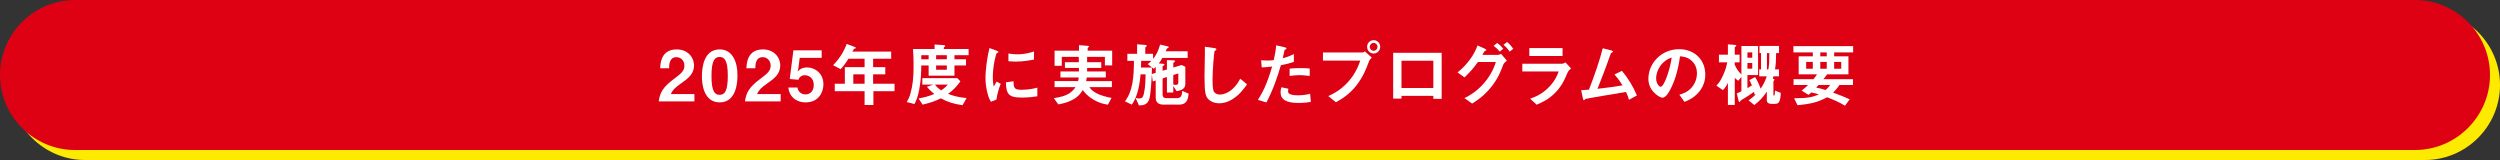 <?xml version="1.0" encoding="UTF-8"?>
<svg id="_レイヤー_2" data-name="レイヤー 2" xmlns="http://www.w3.org/2000/svg" width="1000" height="64" viewBox="0 0 1000 64">
  <rect x="0" y="0" width="1000" height="64" fill="#333333" stroke="none"/>
  <g id="_レイヤー_4" data-name="レイヤー 4">
    <polygon points="272.02 59.846 283.2 45.35 260.84 45.35 272.02 59.846" fill="#00b4ed"/>
    <g>
      <path d="M1000,34c0,16.5-13.5,30-30,30H34c-16.5,0-30-13.5-30-30h0c0-16.5,13.5-30,30-30h936c16.5,0,30,13.5,30,30h0Z" fill="#fcea01"/>
      <path d="M996,30c0,16.5-13.5,30-30,30H30C13.5,60,0,46.5,0,30h0C0,13.5,13.5,0,30,0h936c16.5,0,30,13.5,30,30h0Z" fill="#de0013"/>
      <g>
        <path d="M263.485,40.563c.504-3.64,1.765-5.824,6.384-9.212,2.996-2.184,3.893-3.304,3.893-5.096,0-1.933-1.344-3.389-3.192-3.389-2.828,0-2.912,2.94-2.939,4.452h-3.557c.057-1.819.28-7.56,6.608-7.56,4.2,0,6.916,2.912,6.916,6.496,0,3.275-2.324,5.124-4.984,6.972-2.744,1.904-3.443,2.688-4.312,4.396h9.464v2.94h-14.28Z" fill="#fff"/>
        <path d="M287.873,40.954c-6.496,0-7.112-7.615-7.112-10.248,0-3.359.588-10.947,7.112-10.947,2.575,0,4.283,1.26,5.376,2.996,1.399,2.239,1.735,4.956,1.735,7.588,0,2.576-.42,10.611-7.111,10.611ZM287.817,22.783c-1.876,0-3.22,1.372-3.22,7.561-.028,6.468,1.456,7.588,3.276,7.588,2.044,0,3.247-1.568,3.247-7.588,0-6.468-1.455-7.561-3.304-7.561Z" fill="#fff"/>
        <path d="M297.981,40.563c.504-3.64,1.765-5.824,6.384-9.212,2.996-2.184,3.893-3.304,3.893-5.096,0-1.933-1.344-3.389-3.192-3.389-2.828,0-2.912,2.94-2.939,4.452h-3.557c.057-1.819.28-7.56,6.608-7.56,4.2,0,6.916,2.912,6.916,6.496,0,3.275-2.324,5.124-4.984,6.972-2.744,1.904-3.443,2.688-4.312,4.396h9.464v2.94h-14.28Z" fill="#fff"/>
        <path d="M322.285,40.954c-4.089,0-6.664-2.575-6.944-5.936h3.668c.112,1.372,1.288,2.744,3.192,2.744,1.987,0,3.304-1.512,3.304-3.78,0-2.884-2.072-3.892-3.528-3.892-.448,0-1.932,0-2.632,1.819l-3.444-.308,1.456-11.479h11.312v3.023h-8.792l-.504,4.032-.309,1.456c.477-.561,1.456-1.652,3.809-1.652,3.023,0,6.496,2.269,6.496,6.748,0,3.164-1.933,7.224-7.084,7.224Z" fill="#fff"/>
        <path d="M349.361,36.475v5.516h-3.527v-5.516h-11.929v-2.968h4.032v-6.664h7.896v-3.36h-6.44c-1.596,2.548-2.464,3.472-3.136,4.2l-3.024-1.596c2.604-2.633,4.425-5.685,5.433-8.513l3.443,1.288c.141.057.196.168.196.252s-.056.196-.14.252c-.084.028-.532.141-.588.225-.057,0-.561.952-.616,1.063h15.512v2.828h-7.224v3.36h4.872v2.884h-4.872v3.78h8.567v2.968h-8.456ZM345.833,29.727h-4.508v3.78h4.508v-3.78Z" fill="#fff"/>
        <path d="M381.784,22.083v1.624h4.62v2.491h-4.62v4.061h-10.332v-4.061h-2.939c-.057,2.717-.084,5.908-.84,9.744-.589,3.052-1.204,4.312-1.876,5.685l-3.08-.812c.615-1.092,1.036-1.876,1.512-3.612.84-2.996,1.204-6.271,1.204-10.527,0-2.296-.057-4.816-.225-7.084h8.624v-1.792l3.725.252c.056,0,.532.056.532.336,0,.224-.112.28-.28.364s-.309.224-.309.308v.532h9.94v2.492h-5.656ZM385.032,42.075c-3.556-.504-5.768-1.176-8.708-2.744-2.156,1.064-3.92,1.736-7.28,2.521l-1.651-2.464c2.128-.364,4.004-.84,6.328-1.792-.672-.561-1.624-1.316-2.969-2.884l2.549-.868h-4.368v-2.576h14l1.231,1.26c-1.54,2.156-2.8,3.444-4.928,5.012,1.568.616,3.444,1.288,7.392,1.708l-1.596,2.828ZM371.452,22.083h-2.939v1.624h2.939v-1.624ZM373.973,33.843c.756.979,1.456,1.651,2.548,2.296,1.512-1.064,2.184-1.82,2.604-2.296h-5.151ZM378.733,22.083h-4.284v1.624h4.284v-1.624ZM378.733,26.199h-4.284v1.708h4.284v-1.708Z" fill="#fff"/>
        <path d="M398.584,39.835l-2.212.867c-.447-.728-.699-1.176-1.035-2.212-.841-2.604-1.148-5.208-1.148-7.363,0-1.792.224-3.864.42-5.517.392-3.023.784-4.731,1.176-6.384l2.856,1.036c.195.084.728.28.728.504,0,.056-.027.168-.14.252-.056.028-.42.168-.477.196-.42.252-1.623,5.319-1.623,9.548,0,.476,0,2.632.392,3.836.336-.588.504-.868,1.12-1.96l1.651.896c-1.008,2.296-1.428,4.509-1.708,6.301ZM408.609,39.023c-5.096,0-6.16-1.372-6.244-6.104l3.052-.42c.028,2.659.309,3.415,3.137,3.415,3.191,0,5.376-.588,6.384-.867v3.472c-1.484.224-3.36.504-6.328.504ZM406.368,24.631c-.224,0-1.512,0-2.996-.141v-3.08c.812.112,2.072.309,3.584.309,3.276,0,5.572-.784,6.637-1.148v3.248c-1.288.252-4.116.812-7.225.812Z" fill="#fff"/>
        <path d="M441.956,26.171v-3.416h-7.111v2.128h5.655v2.296h-5.655v1.399h7.476v2.408h-7.616c-.084.561-.14.812-.252,1.456h10.304v2.408h-8.987c.56.812,1.008,1.428,2.604,2.324,2.212,1.204,4.536,1.651,6.244,1.987l-1.456,2.717c-1.624-.28-3.388-.589-5.908-2.101-2.268-1.344-3.22-2.576-4.144-3.752-.756,1.176-1.624,2.521-3.864,3.78-2.184,1.231-4.228,1.624-5.936,1.96l-1.792-2.521c5.46-.699,7.224-2.352,8.708-4.396h-8.4v-2.408h9.408c.168-.672.224-1.063.252-1.456h-7.308v-2.408h7.392v-1.399h-5.6v-2.296h5.571c0-1.064,0-1.12-.056-2.128h-6.776v3.556h-2.884v-6.048h9.772v-2.212l3.359.28c.477.027.645.084.645.279,0,.112-.084.196-.252.336-.057.028-.28.196-.28.364v.952h9.8v5.908h-2.912Z" fill="#fff"/>
        <path d="M471.58,41.851h-6.104c-2.184,0-3.192-.924-3.192-2.884v-6.776l-1.176.393-.364-2.801c-.14,2.185-.447,8.036-1.035,9.885-.757,2.268-2.465,2.464-4.116,2.52l-1.372-2.996c.7.14,1.147.196,1.512.196.98,0,1.512-.393,1.876-2.156.504-2.464.588-5.012.616-7.504h-1.988c-.224,2.38-.812,8.512-3.527,12.124l-2.744-1.316c3.191-4.144,3.556-9.716,3.611-16.184h-2.632v-2.828h3.893v-3.808l3.191.252c.196.027.672.084.672.364,0,.14-.111.252-.195.308-.225.168-.393.28-.393.364v2.52h3.108v2.072c1.12-1.4,2.016-2.912,2.828-5.769l2.855.673c.336.084.588.195.588.392,0,.14-.084.224-.195.28-.057.056-.448.195-.532.252-.056.056-.448.924-.532,1.092h8.82v2.66h-10.108c-.504.896-.896,1.512-1.428,2.184l1.512.141c.336.027.729.056.729.363,0,.141-.084.196-.393.393-.308.168-.336.195-.336.279v1.765l1.736-.504v-3.752l2.548.084c.308,0,.729.056.729.336,0,.084-.057.195-.337.392-.336.252-.392.28-.392.364v1.792l3.388-1.008,1.429.728v6.832c0,1.848-1.316,2.521-3.5,2.912l-1.316-2.1v2.632h-2.548v-6.216l-1.736.56v6.608c0,.644.393,1.287,1.513,1.287h4.508c.308,0,1.147-.14,1.512-1.035.252-.616.308-1.54.336-1.876l2.548,1.119c-.168,1.736-.42,4.396-3.864,4.396ZM462.284,26.759c-.224.252-.504.504-.783.756l-2.437-1.876c.645-.477,1.008-.784,1.484-1.288h-4.088c0,.952-.028,1.568-.057,2.66h4.368c0,.924-.028,1.988-.056,2.604l1.567-.476v-2.38ZM471.328,29.363l-2.016.645v3.836c.532.084.812.111,1.064.111.867,0,.951-.699.951-.924v-3.668Z" fill="#fff"/>
        <path d="M493.225,39.527c-2.353,1.54-4.396,1.792-5.572,1.792-1.764,0-3.192-.644-4.088-1.428-1.316-1.148-1.764-2.576-1.764-9.296,0-1.708.224-10.024.14-11.9l3.724.532c.672.084.924.28.924.448,0,.224-.336.448-.783.812-.225.729-.784,8.12-.784,11.2,0,1.288,0,4.004.532,4.956.056.084.672,1.176,2.464,1.176,1.567,0,5.319-.979,8.063-6.355l2.744,2.268c-1.147,1.596-2.828,4.004-5.6,5.796Z" fill="#fff"/>
        <path d="M512.35,26.087c-1.372,4.647-2.828,9.155-5.769,14.896l-3.416-1.036c1.681-2.716,3.473-5.74,5.685-13.328-2.24.28-3.192.309-4.172.336l-.225-2.911c.309.056.896.168,2.269.168.392,0,2.155-.028,2.771-.168.42-1.904.896-4.061.952-5.937l3.444.812c.056,0,.7.14.7.447,0,.196-.085.28-.337.393-.363.168-.42.195-.476.476-.252,1.26-.476,2.269-.672,3.052,1.652-.363,3.332-1.119,4.452-1.651v3.107c-.952.309-2.128.757-5.208,1.345ZM519.434,41.179c-5.04,0-7.196-1.4-7.196-4.256,0-.141,0-1.036.336-2.017l2.772.588c-.112.532-.112.98-.112,1.036,0,.364.056.588.336.84.784.729,2.912.757,3.556.757,2.604,0,4.116-.421,4.929-.616l.279,3.248c-1.428.252-2.939.42-4.899.42ZM520.05,30.063c-1.792,0-3.528.224-4.2.308v-2.939c1.456-.112,2.855-.196,4.34-.196,1.96,0,2.855.084,3.696.168v2.968c-2.101-.279-3.416-.308-3.836-.308Z" fill="#fff"/>
        <path d="M547.573,24.603c-1.064,2.828-2.268,6.02-4.928,9.464-2.996,3.893-6.356,5.769-8.288,6.832l-3.052-2.464c1.903-.868,5.88-2.716,9.296-7.336,2.128-2.856,2.996-5.404,3.5-6.86h-14.924v-3.248h15.848c.336,0,.644-.224.924-.447l2.772,2.52c-.448.392-.868.812-1.148,1.54ZM549.449,21.411c-1.428,0-2.604-1.203-2.604-2.688,0-1.456,1.147-2.66,2.604-2.66,1.484,0,2.632,1.204,2.632,2.66,0,1.512-1.176,2.688-2.632,2.688ZM549.449,17.155c-.812,0-1.54.672-1.54,1.568,0,.924.756,1.596,1.54,1.596.812,0,1.54-.644,1.54-1.596,0-.896-.7-1.568-1.54-1.568Z" fill="#fff"/>
        <path d="M573.333,39.555v-1.204h-12.739v1.092h-3.332v-18.312h19.403v18.424h-3.332ZM573.333,24.295h-12.739v10.892h12.739v-10.892Z" fill="#fff"/>
        <path d="M601.278,25.919c-.952,2.52-1.988,5.376-4.76,8.848-2.969,3.724-6.021,5.628-7.672,6.664l-3.08-2.185c1.708-.867,5.487-2.743,8.987-7.42,2.353-3.164,3.164-5.739,3.584-7.027h-7.168c-1.624,2.296-2.855,3.724-5.376,6.16l-2.771-1.988c3.976-3.192,6.775-7.252,7.979-10.808l2.8,1.26c.225.111.729.336.729.588,0,.168-.168.224-.644.392-.309.364-.645,1.092-.952,1.54h6.271c.28,0,.672-.084,1.204-.42l2.352,2.744c-.896.644-1.344,1.26-1.483,1.652ZM599.877,20.655c-.728-.924-1.428-1.596-2.436-2.323l1.456-1.148c.952.7,1.708,1.4,2.408,2.324l-1.429,1.147ZM603.881,20.655c-.504-.7-1.344-1.848-2.491-2.716l1.428-1.147c.952.699,1.848,1.792,2.492,2.716l-1.429,1.147Z" fill="#fff"/>
        <path d="M627.066,28.943c-1.063,2.521-2.1,5.068-4.619,7.784-2.856,3.08-5.937,4.368-7.784,5.152l-2.604-2.408c1.681-.588,4.816-1.708,7.84-4.956,2.353-2.548,3.164-4.816,3.557-5.937h-14.532v-3.079h15.876c.448,0,1.036-.337,1.372-.532l2.268,2.408c-.979.783-1.288,1.399-1.372,1.567ZM611.722,22.391v-3.164h13.3v3.164h-13.3Z" fill="#fff"/>
        <path d="M651.595,39.919c-.337-1.204-.616-1.849-1.177-3.137-2.688.448-16.016,2.66-16.212,2.8-.056.028-.392.364-.42.393-.056.056-.111.112-.224.112-.225,0-.309-.252-.42-.757l-.672-3.247c.672-.028,1.483-.085,3.107-.225,2.185-5.544,4.284-11.676,5.517-16.548l3.304.812c.252.056.784.252.784.531,0,.141-.057.168-.532.448-.28.14-.336.224-.588.98-1.484,4.34-3.836,10.416-5.068,13.439,3.977-.448,6.916-.84,9.996-1.372-.7-1.147-1.652-2.66-3.22-4.34l2.968-1.484c2.744,3.248,4.536,6.356,6.02,9.856l-3.163,1.736Z" fill="#fff"/>
        <path d="M680.322,35.83c-2.101,3.108-5.013,4.312-6.524,4.929l-2.072-2.885c1.261-.363,3.332-.951,5.04-2.995,1.708-2.017,2.017-4.341,2.017-5.572,0-1.54-.448-3.416-2.017-4.9-1.764-1.68-3.724-1.792-4.76-1.876-.896,6.664-2.548,10.584-3.472,12.46-.84,1.736-2.128,4.088-3.584,4.088-1.008,0-5.601-2.52-5.601-7.531,0-6.216,5.124-11.872,12.349-11.872,5.823,0,10.416,3.948,10.416,10.191,0,2.464-.756,4.424-1.792,5.964ZM665.258,25.051c-1.988,1.903-2.8,4.508-2.8,6.216,0,2.268,1.288,3.444,1.792,3.444,1.456,0,3.864-7.309,4.424-11.677-.812.28-2.072.7-3.416,2.017Z" fill="#fff"/>
        <path d="M711.934,40.031c-.252.98-.728,1.513-1.932,1.513h-1.512c-.952,0-1.765-.421-1.765-1.429v-3.472c-1.596,2.408-2.884,3.724-4.983,5.376l-2.296-1.848c1.483-1.064,2.184-1.736,2.912-2.465l-.532.141c-.057-.448-.112-.729-.225-1.12-1.203.896-3.472,2.38-4.144,2.744-.392.224-1.12.644-1.26.868-.196.363-.252.476-.393.476-.14,0-.279-.14-.363-.476l-.729-2.996c.588-.196,1.484-.645,1.848-.84v-5.74l-1.26,1.54c-.588-.364-1.12-.868-1.399-1.176v10.836h-2.744v-8.876c-.336.812-1.036,2.044-1.988,2.968l-2.604-1.792c.84-.896,1.54-1.652,2.716-4.284,1.12-2.492,1.344-3.752,1.596-5.04h-3.304v-3.08h3.584v-4.116l2.604.196c.561.056.756.084.756.364,0,.14-.168.252-.308.336-.196.14-.308.224-.308.364v2.855h1.932v3.08h-1.932v.98c.588,1.344,1.344,2.632,2.659,3.863v-11.367h6.664v11.619h-4.256v5.208c1.092-.615,1.456-.867,1.792-1.063-.56-1.372-.812-1.792-1.008-2.128l2.296-1.232c1.008,1.652,1.652,3.136,2.212,4.648.952-1.429,1.708-2.716,2.437-4.929h-3.024v-2.771h.729v-6.524h-.616v-2.855h7.812v2.855h-1.147c-.028,3.221-.141,4.48-.448,6.524h1.596v2.771h-2.212c-.084.309-.196.673-.28.98.364.056.7.14.7.364,0,.084-.056.168-.111.224-.28.28-.336.336-.336.477v5.18c0,.168.027.504.252.504.308,0,.363-1.204.42-2.016l2.268.896c-.028,1.596-.336,2.772-.364,2.884ZM700.903,20.963h-1.933v2.128h1.933v-2.128ZM700.903,25.191h-1.933v2.269h1.933v-2.269ZM706.782,21.243v6.524h.56c.336-1.82.393-3.416.393-6.524h-.952Z" fill="#fff"/>
        <path d="M733.662,20.963v1.567h5.712v7.196h-8.54c-.476.7-.896,1.232-1.483,1.96h11.844v2.324h-5.46c-.98,1.54-1.792,2.352-2.521,3.023,2.884,1.036,4.648,1.792,6.664,2.688l-1.876,2.576c-2.408-1.513-4.956-2.548-7.168-3.389-3.304,1.792-6.048,2.66-11.844,3.164l-1.344-2.771c5.516-.028,7.531-.448,9.884-1.568-.896-.252-2.017-.56-2.996-.756-.364.336-.7.644-1.12.98l-2.771-1.708c1.092-.841,1.819-1.513,2.575-2.24h-5.796v-2.324h7.952c.868-1.036,1.148-1.512,1.428-1.96h-7.336v-7.196h5.656v-1.567h-7.756v-2.521h23.884v2.521h-7.588ZM725.122,24.771h-2.66v2.716h2.66v-2.716ZM727.391,34.011c-.448.532-.561.616-.925,1.008.98.196,1.876.42,3.752.979.896-.699,1.513-1.512,1.82-1.987h-4.647ZM730.695,20.963h-2.576v1.567h2.576v-1.567ZM730.695,24.771h-2.576v2.716h2.576v-2.716ZM736.49,24.771h-2.828v2.716h2.828v-2.716Z" fill="#fff"/>
      </g>
    </g>
  </g>
</svg>